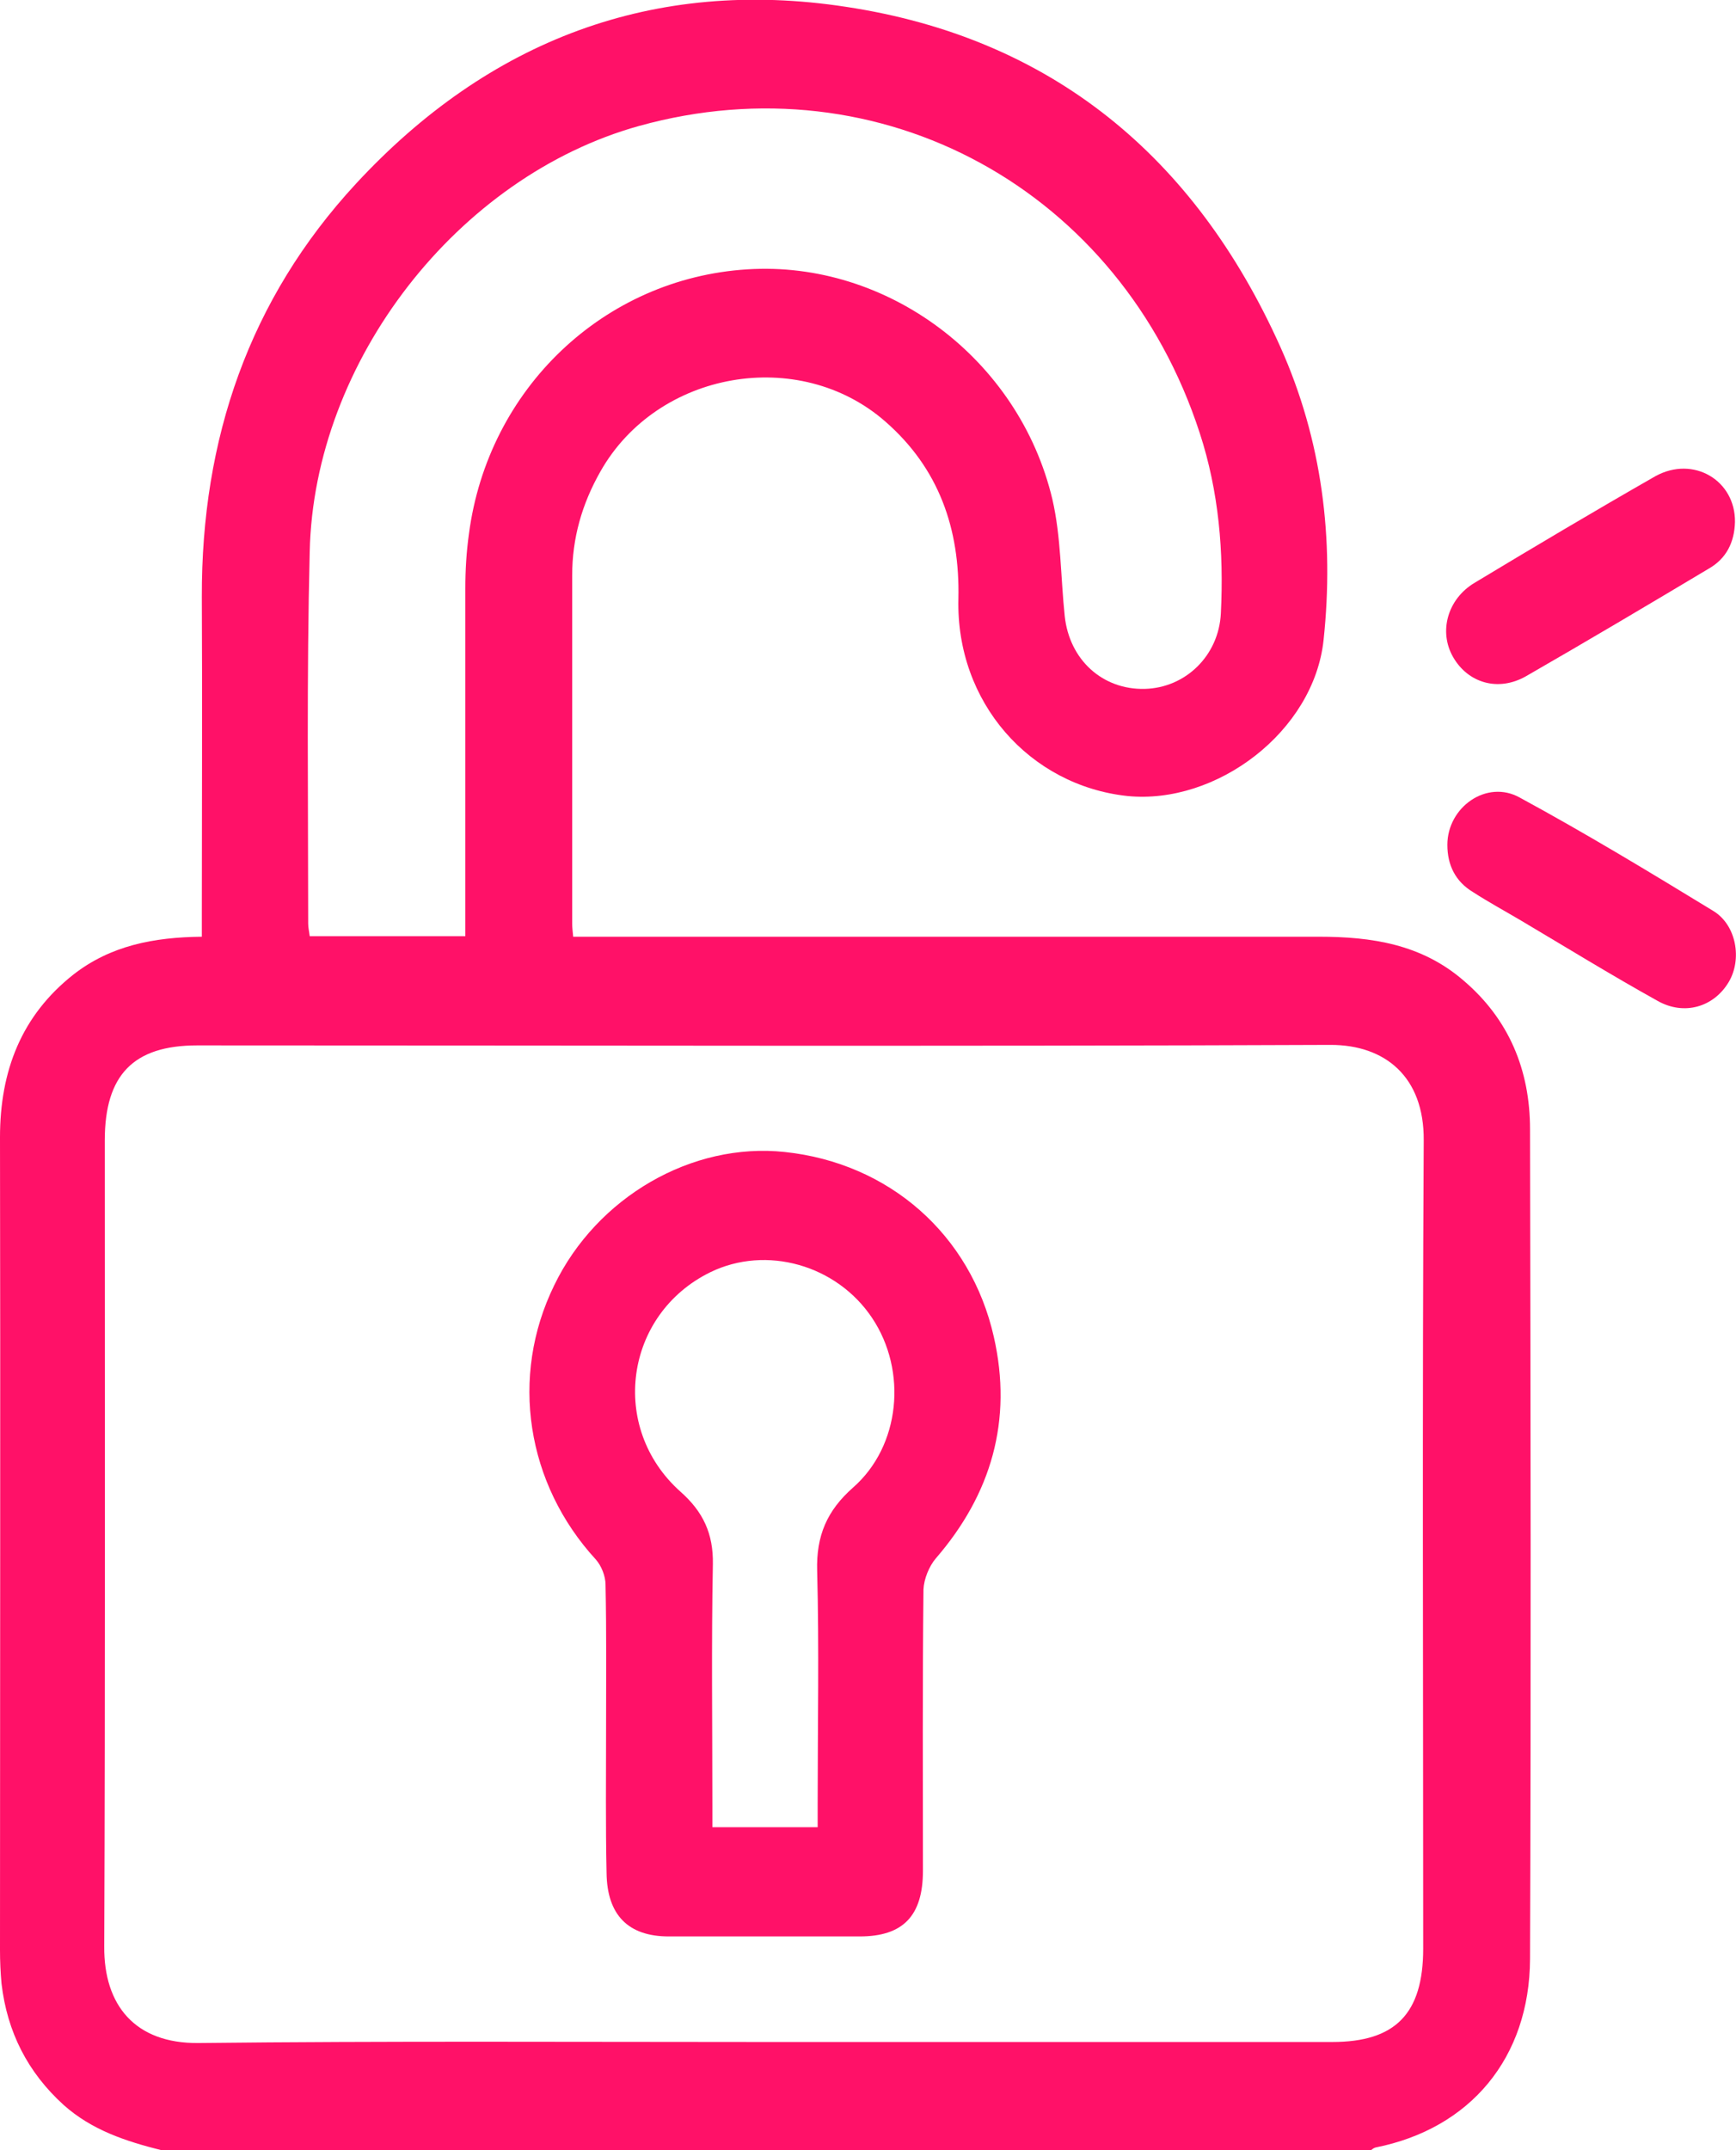 <svg width="42" height="52" viewBox="0 0 42 52" fill="none" xmlns="http://www.w3.org/2000/svg">
<g clip-path="url(#clip0_550_873)">
<path d="M3.902 52C3.044 51.784 2.224 51.517 1.541 50.908C0.671 50.12 0.174 49.143 0.037 47.974C0.012 47.708 0 47.428 0 47.162C0 40.609 0.012 34.057 0 27.505C0 25.892 0.522 24.558 1.777 23.568C2.672 22.87 3.715 22.666 4.883 22.654C4.883 22.463 4.883 22.285 4.883 22.108C4.883 19.555 4.896 16.99 4.883 14.438C4.871 10.616 6.027 7.238 8.611 4.444C11.83 0.965 15.818 -0.546 20.466 0.165C25.424 0.914 28.903 3.771 30.978 8.393C31.985 10.641 32.283 13.028 32.022 15.479C31.786 17.689 29.437 19.466 27.275 19.251C24.914 18.997 23.125 16.99 23.187 14.476C23.224 12.787 22.715 11.327 21.422 10.197C19.335 8.368 15.905 8.965 14.526 11.403C14.079 12.19 13.843 13.016 13.843 13.917C13.843 16.724 13.843 19.543 13.843 22.349C13.843 22.425 13.855 22.514 13.867 22.654C14.079 22.654 14.265 22.654 14.464 22.654C20.279 22.654 26.095 22.654 31.91 22.654C33.178 22.654 34.383 22.831 35.402 23.708C36.508 24.647 37.017 25.879 37.017 27.314C37.03 34.006 37.042 40.685 37.017 47.378C37.005 49.765 35.576 51.479 33.277 51.936C33.227 51.949 33.19 51.987 33.153 52.013C23.386 52 13.644 52 3.902 52ZM18.465 49.384C23.05 49.384 27.636 49.384 32.233 49.384C33.761 49.384 34.432 48.698 34.432 47.124C34.432 40.609 34.408 34.095 34.445 27.581C34.457 26.032 33.501 25.27 32.196 25.27C23.05 25.308 13.917 25.282 4.772 25.282C3.231 25.282 2.535 25.993 2.535 27.581C2.535 34.082 2.547 40.584 2.522 47.073C2.51 48.495 3.268 49.422 4.796 49.409C9.357 49.358 13.917 49.384 18.465 49.384ZM11.258 22.641C11.258 22.425 11.258 22.247 11.258 22.057C11.258 19.454 11.258 16.838 11.258 14.235C11.258 13.79 11.283 13.358 11.345 12.914C11.805 9.397 14.613 6.73 18.08 6.514C21.46 6.298 24.653 8.673 25.461 12.076C25.672 12.99 25.66 13.955 25.759 14.895C25.871 15.962 26.679 16.686 27.698 16.66C28.679 16.635 29.487 15.86 29.537 14.832C29.611 13.346 29.487 11.886 29.027 10.476C27.114 4.584 21.311 1.422 15.458 3.047C11.084 4.266 7.592 8.724 7.493 13.346C7.418 16.343 7.456 19.34 7.456 22.336C7.456 22.438 7.48 22.527 7.493 22.641C8.736 22.641 9.953 22.641 11.258 22.641Z" fill="#FF1168"/>
<path d="M41.975 12.622C41.963 13.117 41.764 13.511 41.341 13.752C39.875 14.628 38.396 15.505 36.918 16.355C36.247 16.736 35.514 16.52 35.153 15.886C34.805 15.276 35.017 14.489 35.675 14.095C37.129 13.219 38.583 12.355 40.049 11.517C40.969 11.009 41.987 11.619 41.975 12.622Z" fill="#FF1168"/>
<path d="M35.017 20.432C35.017 19.517 35.973 18.844 36.769 19.289C38.359 20.152 39.913 21.092 41.453 22.032C42.013 22.375 42.149 23.2 41.826 23.746C41.466 24.355 40.745 24.571 40.099 24.203C38.98 23.581 37.887 22.908 36.794 22.26C36.408 22.032 36.011 21.816 35.638 21.575C35.215 21.321 35.017 20.927 35.017 20.432Z" fill="#FF1168"/>
<path d="M14.663 41.828C14.663 40.66 14.675 39.492 14.65 38.324C14.65 38.12 14.551 37.867 14.414 37.714C12.736 35.886 12.326 33.295 13.408 31.085C14.439 28.952 16.738 27.619 18.987 27.86C21.509 28.127 23.485 29.854 24.044 32.33C24.504 34.349 23.982 36.139 22.64 37.689C22.479 37.879 22.354 38.184 22.342 38.438C22.317 40.711 22.329 42.971 22.329 45.244C22.329 46.336 21.845 46.831 20.801 46.831C19.26 46.831 17.719 46.831 16.178 46.831C15.197 46.831 14.687 46.311 14.675 45.295C14.65 44.139 14.663 42.984 14.663 41.828ZM19.782 44.19C19.782 43.974 19.782 43.797 19.782 43.619C19.782 41.739 19.819 39.86 19.77 37.993C19.745 37.143 20.006 36.533 20.64 35.974C21.783 34.971 21.957 33.155 21.099 31.873C20.242 30.59 18.54 30.108 17.185 30.768C15.11 31.784 14.725 34.527 16.464 36.076C17.011 36.559 17.26 37.092 17.247 37.828C17.21 39.771 17.235 41.714 17.235 43.657C17.235 43.835 17.235 44.013 17.235 44.19C18.105 44.19 18.912 44.19 19.782 44.19Z" fill="#FF1168"/>
</g>
<defs>
<clipPath id="clip0_550_873">
<rect width="42" height="52" fill="white"/>
</clipPath>
</defs>
</svg>
